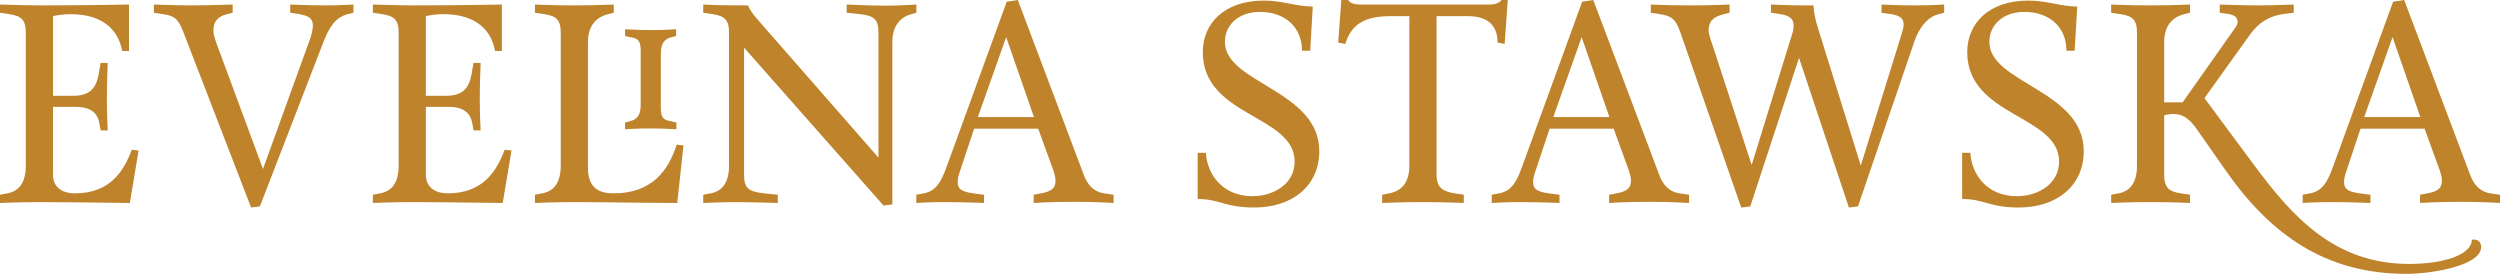 <?xml version="1.0" encoding="utf-8"?>
<!-- Generator: Adobe Illustrator 15.1.0, SVG Export Plug-In . SVG Version: 6.00 Build 0)  -->
<!DOCTYPE svg PUBLIC "-//W3C//DTD SVG 1.1//EN" "http://www.w3.org/Graphics/SVG/1.1/DTD/svg11.dtd">
<svg version="1.1" id="Layer_1" xmlns="http://www.w3.org/2000/svg" xmlns:xlink="http://www.w3.org/1999/xlink" x="0px" y="0px"
	 width="123.526px" height="13.531px" viewBox="2.558 0 123.526 13.531" enable-background="new 2.558 0 123.526 13.531"
	 xml:space="preserve">
<g>
	<path fill="#BF832B" d="M8.932,2.521H8.595C8.413,1.499,7.657,0.7,6.046,0.7c-0.378,0-0.714,0.056-0.869,0.098
		c0,0.771,0,3.936,0,3.936h0.995c0.869,0,1.148-0.434,1.261-1.064l0.098-0.561h0.35c0,0-0.042,1.037-0.042,1.779
		c0,0.785,0.042,1.555,0.042,1.555h-0.35L7.475,6.122C7.391,5.603,7.068,5.281,6.298,5.281H5.177v3.362
		c0,0.602,0.448,0.91,1.079,0.91c1.765,0,2.423-1.121,2.815-2.156l0.336,0.041l-0.434,2.592c0,0-3.166-0.043-4.497-0.043
		c-1.008,0-1.919,0.043-1.919,0.043V9.623l0.364-0.07C3.524,9.441,3.833,8.992,3.833,8.18V1.611c0-0.645-0.238-0.827-0.812-0.911
		L2.558,0.63V0.224c0,0,1.316,0.042,1.975,0.042c2.311,0,4.398-0.042,4.398-0.042V2.521z"/>
	<path fill="#BF832B" d="M17.85,2.003c0.112-0.308,0.168-0.56,0.168-0.742c0-0.336-0.196-0.477-0.658-0.561l-0.462-0.07V0.224
		c0,0,0.966,0.042,1.807,0.042c0.588,0,1.317-0.042,1.317-0.042V0.63l-0.28,0.07c-0.588,0.14-0.911,0.63-1.191,1.345l-3.151,8.152
		l-0.435,0.057l-3.348-8.671c-0.252-0.644-0.42-0.798-0.994-0.882L10.16,0.63V0.224c0,0,1.121,0.042,1.849,0.042
		c0.826,0,2.045-0.042,2.045-0.042V0.63l-0.28,0.07c-0.574,0.14-0.672,0.504-0.672,0.827c0,0.168,0.07,0.378,0.168,0.658
		l2.283,6.163L17.85,2.003z"/>
	<path fill="#BF832B" d="M27.355,2.521h-0.336C26.837,1.499,26.081,0.7,24.47,0.7c-0.378,0-0.715,0.056-0.869,0.098
		c0,0.771,0,3.936,0,3.936h0.995c0.868,0,1.148-0.434,1.261-1.064l0.098-0.561h0.351c0,0-0.042,1.037-0.042,1.779
		c0,0.785,0.042,1.555,0.042,1.555h-0.351l-0.056-0.322c-0.084-0.519-0.406-0.841-1.177-0.841h-1.121v3.362
		c0,0.602,0.448,0.91,1.079,0.91c1.765,0,2.423-1.121,2.815-2.156l0.336,0.041l-0.434,2.592c0,0-3.166-0.043-4.497-0.043
		c-1.008,0-1.919,0.043-1.919,0.043V9.623l0.364-0.07c0.603-0.111,0.911-0.561,0.911-1.373V1.611c0-0.645-0.238-0.827-0.813-0.911
		l-0.462-0.07V0.224c0,0,1.317,0.042,1.976,0.042c2.311,0,4.398-0.042,4.398-0.042V2.521z"/>
	<path fill="#BF832B" d="M35.993,7.144l0.336,0.042l-0.308,2.843c-1.415,0-3.642-0.043-5.113-0.043c-0.98,0-1.919,0.043-1.919,0.043
		V9.623l0.364-0.07c0.603-0.111,0.911-0.561,0.911-1.373V1.611c0-0.645-0.238-0.827-0.812-0.911L28.99,0.63V0.224
		c0,0,0.882,0.042,1.975,0.042c0.98,0,1.919-0.042,1.919-0.042V0.63l-0.28,0.07c-0.574,0.14-0.995,0.561-0.995,1.373v6.22
		c0,1.119,0.701,1.26,1.275,1.26C34.774,9.553,35.587,8.418,35.993,7.144z M33.444,1.443c0,0,0.561,0.042,1.317,0.042
		s1.205-0.042,1.205-0.042v0.336l-0.21,0.056c-0.35,0.084-0.546,0.28-0.546,0.813v2.703c0,0.407,0.112,0.56,0.392,0.617l0.378,0.084
		v0.336c0,0-0.574-0.042-1.317-0.042c-0.672,0-1.219,0.042-1.219,0.042V6.051l0.224-0.057c0.351-0.084,0.546-0.279,0.546-0.812
		V2.479c0-0.406-0.112-0.56-0.392-0.616l-0.378-0.084V1.443z"/>
	<path fill="#BF832B" d="M44.393,0.63V0.224c0,0,1.219,0.056,1.919,0.056c0.63,0,1.526-0.056,1.526-0.056V0.63L47.587,0.7
		c-0.519,0.14-0.938,0.561-0.938,1.373V10.1l-0.435,0.057l-6.892-7.803v6.29c0,0.645,0.21,0.826,0.995,0.91l0.672,0.07v0.406
		c0,0-1.331-0.043-2.059-0.043c-0.714,0-1.625,0.043-1.625,0.043V9.623l0.364-0.07c0.603-0.111,0.911-0.561,0.911-1.373V1.611
		c0-0.645-0.238-0.827-0.813-0.911l-0.462-0.07V0.224c0.701,0.042,1.513,0.042,2.213,0.042c0.126,0.308,0.336,0.546,0.645,0.896
		l5.799,6.625V1.611c0-0.63-0.182-0.827-0.896-0.911L44.393,0.63z"/>
	<path fill="#BF832B" d="M52.848,0l3.278,8.684c0.182,0.477,0.504,0.799,0.981,0.869l0.476,0.07v0.406c0,0-0.827-0.057-1.905-0.057
		c-1.316,0-2.045,0.057-2.045,0.057V9.623l0.364-0.07c0.546-0.098,0.714-0.279,0.714-0.631c0-0.223-0.112-0.531-0.182-0.713
		l-0.672-1.85H50.69l-0.728,2.186c-0.056,0.168-0.084,0.322-0.084,0.447c0,0.336,0.168,0.477,0.77,0.561l0.532,0.07v0.406
		c0,0-0.896-0.043-1.975-0.043c-0.827,0-1.373,0.043-1.373,0.043V9.623l0.364-0.07c0.603-0.111,0.854-0.547,1.121-1.275l2.984-8.193
		L52.848,0z M50.873,5.785h2.773l-1.373-3.95L50.873,5.785z"/>
	<path fill="#BF832B" d="M67.296,2.507H66.89c0-1.163-0.84-1.919-2.073-1.919c-1.064,0-1.736,0.644-1.736,1.484
		c0,2.045,4.664,2.381,4.664,5.394c0,1.707-1.316,2.787-3.222,2.787c-1.457,0-1.681-0.42-2.787-0.42V7.551h0.406
		c0.056,1.035,0.798,2.143,2.297,2.143c1.022,0,2.087-0.588,2.087-1.709c0-2.311-4.538-2.213-4.538-5.407
		c0-1.387,1.022-2.549,3.025-2.549c0.925,0,1.597,0.294,2.409,0.294L67.296,2.507z"/>
	<path fill="#BF832B" d="M71.2,9.553c0.645-0.125,0.995-0.561,0.995-1.373V0.798h-0.925c-1.288,0-1.947,0.406-2.241,1.373
		l-0.35-0.07L68.833,0h0.337c0,0,0.111,0.224,0.56,0.224h6.458c0.42,0,0.561-0.224,0.561-0.224h0.308l-0.154,2.171l-0.35-0.07
		c0-0.967-0.631-1.303-1.471-1.303H73.54v7.844c0,0.645,0.336,0.826,0.896,0.91l0.448,0.07v0.406c0,0-0.953-0.043-2.045-0.043
		c-0.98,0-1.989,0.043-1.989,0.043V9.623L71.2,9.553z"/>
	<path fill="#BF832B" d="M81.282,0l3.277,8.684c0.183,0.477,0.505,0.799,0.98,0.869l0.477,0.07v0.406c0,0-0.826-0.057-1.905-0.057
		c-1.316,0-2.045,0.057-2.045,0.057V9.623l0.364-0.07c0.546-0.098,0.714-0.279,0.714-0.631c0-0.223-0.111-0.531-0.182-0.713
		l-0.672-1.85h-3.166l-0.729,2.186c-0.057,0.168-0.084,0.322-0.084,0.447c0,0.336,0.168,0.477,0.771,0.561l0.532,0.07v0.406
		c0,0-0.896-0.043-1.976-0.043c-0.826,0-1.372,0.043-1.372,0.043V9.623l0.364-0.07c0.602-0.111,0.854-0.547,1.12-1.275l2.983-8.193
		L81.282,0z M79.307,5.785h2.773l-1.372-3.95L79.307,5.785z"/>
	<path fill="#BF832B" d="M94.501,8.18l2.017-6.499c0.057-0.182,0.099-0.336,0.099-0.476c0-0.266-0.154-0.435-0.603-0.504l-0.49-0.07
		V0.224c0,0,0.799,0.042,1.625,0.042s1.471-0.042,1.471-0.042V0.63l-0.28,0.07c-0.532,0.14-0.952,0.645-1.19,1.345l-2.788,8.152
		l-0.448,0.057l-2.465-7.396l-2.409,7.34l-0.448,0.057l-3.012-8.671c-0.225-0.63-0.42-0.798-0.994-0.882l-0.463-0.07V0.224
		c0,0,0.841,0.042,1.905,0.042c1.162,0,1.989-0.042,1.989-0.042V0.63l-0.28,0.07c-0.477,0.112-0.757,0.322-0.757,0.813
		c0,0.112,0.057,0.28,0.084,0.378l2.045,6.261l2.031-6.57c0.028-0.084,0.042-0.238,0.042-0.322c0-0.322-0.196-0.491-0.658-0.561
		l-0.462-0.07V0.224c0,0,0.799,0.042,1.667,0.042c0.224,0,0.435,0,0.435,0s0,0.42,0.224,1.135L94.501,8.18z"/>
	<path fill="#BF832B" d="M105.068,2.507h-0.406c0-1.163-0.84-1.919-2.073-1.919c-1.064,0-1.736,0.644-1.736,1.484
		c0,2.045,4.664,2.381,4.664,5.394c0,1.707-1.316,2.787-3.222,2.787c-1.457,0-1.681-0.42-2.787-0.42V7.551h0.406
		c0.056,1.035,0.798,2.143,2.297,2.143c1.022,0,2.087-0.588,2.087-1.709c0-2.311-4.538-2.213-4.538-5.407
		c0-1.387,1.022-2.549,3.025-2.549c0.925,0,1.597,0.294,2.409,0.294L105.068,2.507z"/>
	<path fill="#BF832B" d="M113.889,8.096c1.92,2.592,3.992,4.945,7.719,4.945c1.667,0,3.082-0.449,3.082-1.191
		c0,0,0.042-0.014,0.098-0.014c0.126,0,0.364,0.057,0.364,0.365c0,0.938-2.466,1.33-3.698,1.33c-3.992,0-6.709-1.947-8.908-5.084
		l-1.471-2.102c-0.365-0.519-0.715-0.714-1.121-0.714c-0.182,0-0.322,0.027-0.462,0.069v2.942c0,0.645,0.252,0.826,0.812,0.91
		l0.463,0.07v0.406c0,0-0.883-0.043-1.975-0.043c-0.981,0-1.92,0.043-1.92,0.043V9.623l0.364-0.07
		c0.603-0.111,0.911-0.561,0.911-1.373V1.611c0-0.645-0.238-0.827-0.813-0.911l-0.463-0.07V0.224c0,0,0.883,0.042,1.976,0.042
		c0.98,0,1.919-0.042,1.919-0.042V0.63l-0.28,0.07c-0.574,0.14-0.994,0.561-0.994,1.373v2.984h0.91l2.619-3.712
		c0.07-0.098,0.099-0.182,0.099-0.266c0-0.224-0.183-0.351-0.477-0.393l-0.406-0.056V0.224c0,0,1.148,0.042,1.947,0.042
		c0.687,0,1.709-0.042,1.709-0.042V0.63l-0.463,0.056c-0.77,0.098-1.288,0.448-1.709,1.037l-2.24,3.124L113.889,8.096z"/>
	<path fill="#BF832B" d="M121.35,0l3.277,8.684c0.183,0.477,0.505,0.799,0.981,0.869l0.476,0.07v0.406c0,0-0.826-0.057-1.904-0.057
		c-1.317,0-2.046,0.057-2.046,0.057V9.623l0.364-0.07c0.547-0.098,0.715-0.279,0.715-0.631c0-0.223-0.112-0.531-0.183-0.713
		l-0.672-1.85h-3.166l-0.729,2.186c-0.056,0.168-0.084,0.322-0.084,0.447c0,0.336,0.168,0.477,0.771,0.561l0.532,0.07v0.406
		c0,0-0.896-0.043-1.975-0.043c-0.827,0-1.373,0.043-1.373,0.043V9.623l0.364-0.07c0.603-0.111,0.854-0.547,1.121-1.275l2.983-8.193
		L121.35,0z M119.375,5.785h2.773l-1.373-3.95L119.375,5.785z"/>
</g>
</svg>
